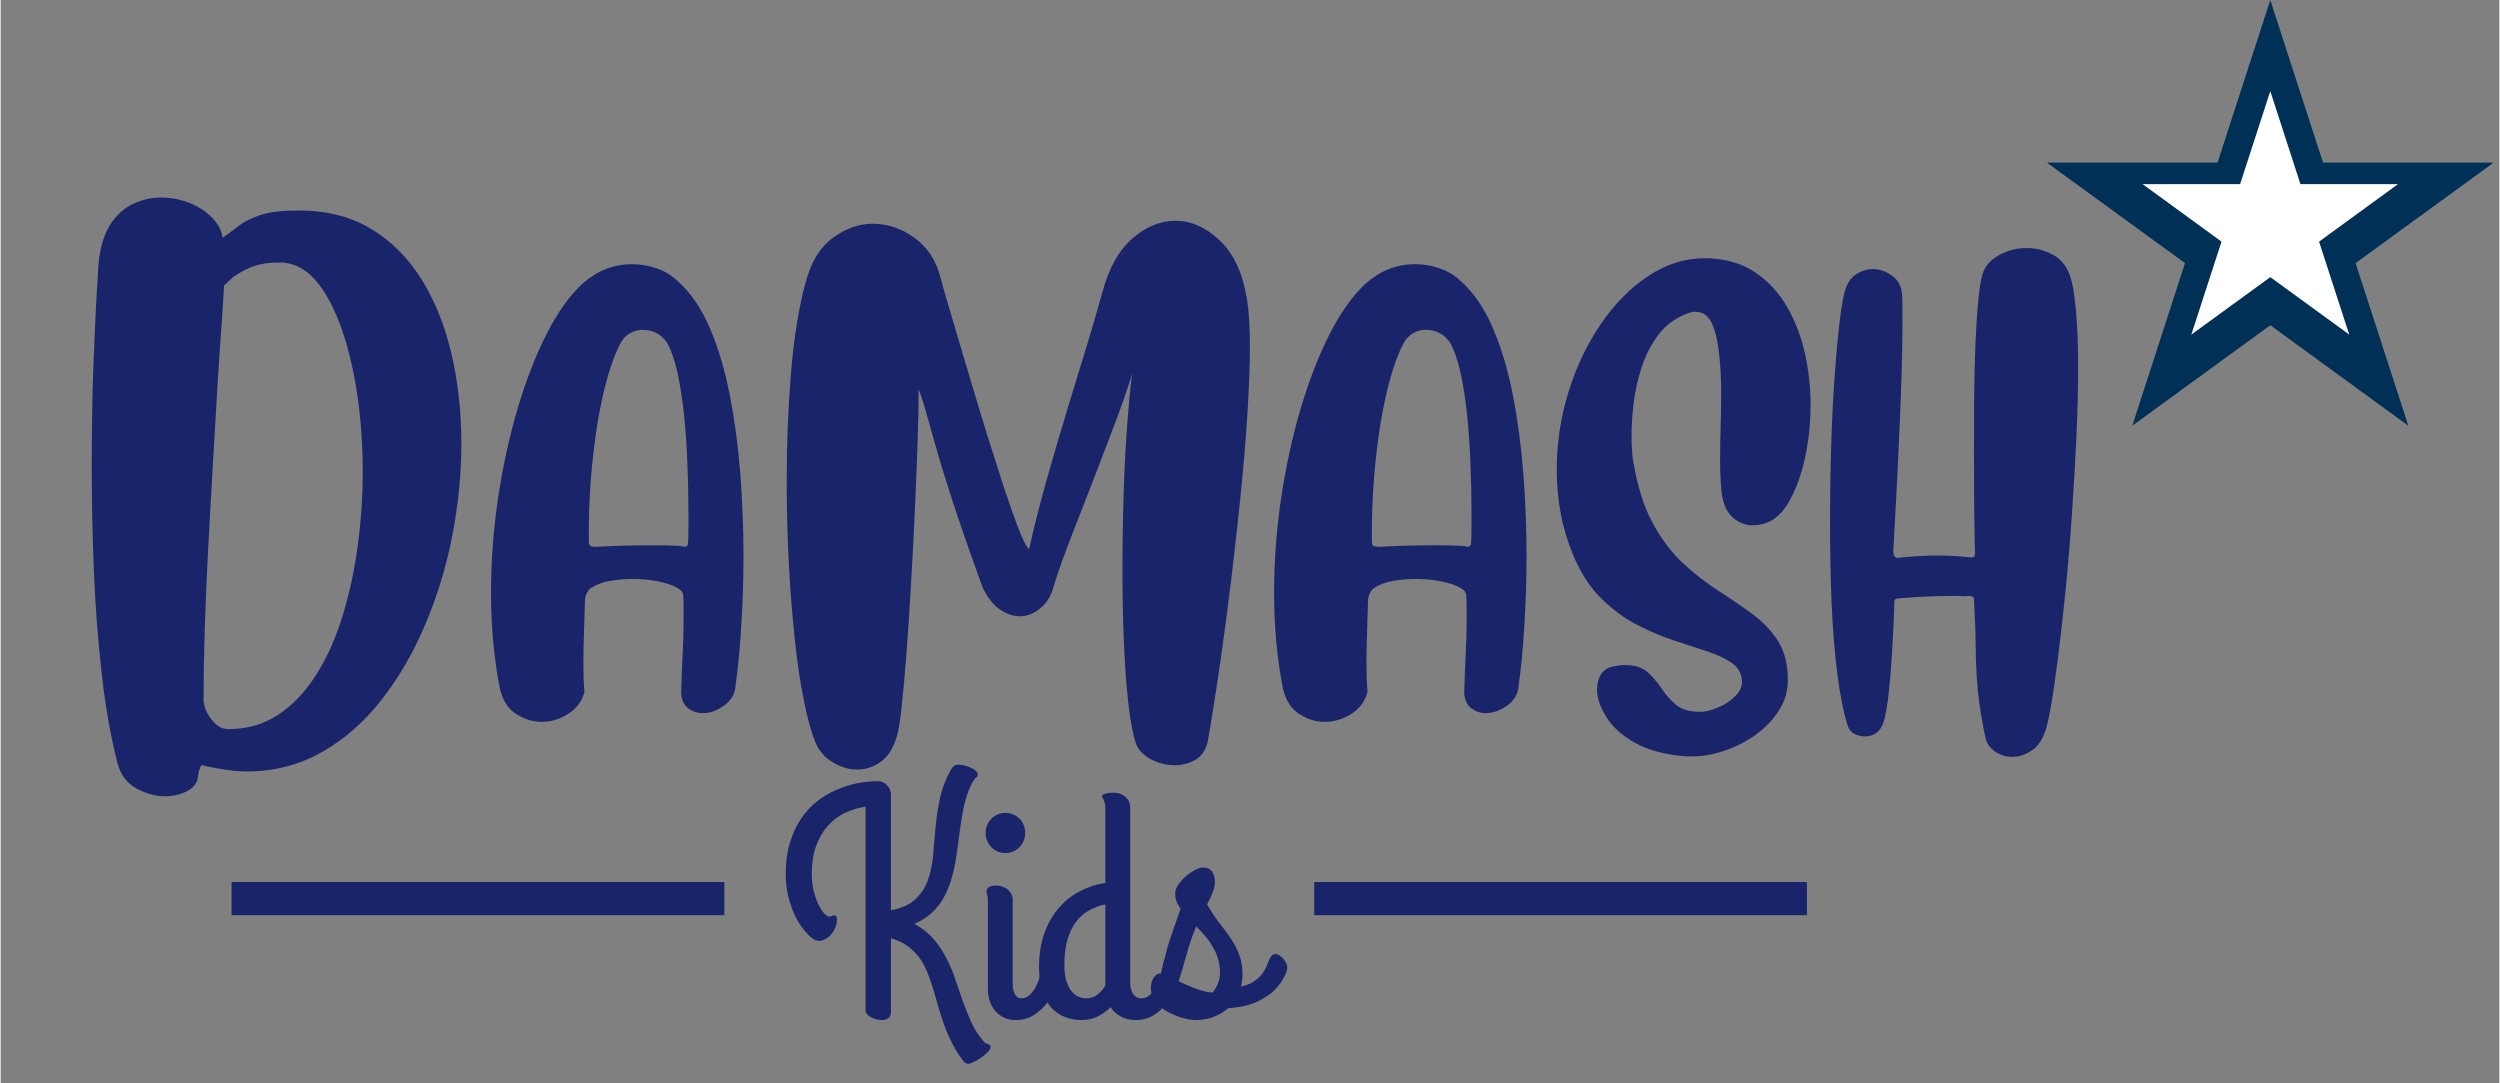 <svg xmlns="http://www.w3.org/2000/svg" xmlns:xlink="http://www.w3.org/1999/xlink" width="300" zoomAndPan="magnify" viewBox="0 0 224.88 97.5" height="130" preserveAspectRatio="xMidYMid meet" version="1.0"><rect x="0" y="0" width="224.88" height="97.5" fill="#808080" stroke="none"/><defs><g/><clipPath id="105e97e5b6"><path d="M 184.164 0 L 224.246 0 L 224.246 38.316 L 184.164 38.316 Z M 184.164 0 " clip-rule="nonzero"/></clipPath><clipPath id="4e6f5f132a"><path d="M 204.266 0 L 209.012 14.637 L 224.367 14.637 L 211.941 23.68 L 216.688 38.316 L 204.266 29.27 L 191.844 38.316 L 196.59 23.68 L 184.164 14.637 L 199.52 14.637 Z M 204.266 0 " clip-rule="nonzero"/></clipPath><clipPath id="bf8491f47b"><path d="M 192.77 8.199 L 215.797 8.199 L 215.797 30.113 L 192.77 30.113 Z M 192.77 8.199 " clip-rule="nonzero"/></clipPath><clipPath id="628fc40c16"><path d="M 204.266 8.199 L 206.98 16.57 L 215.762 16.57 L 208.656 21.746 L 211.371 30.113 L 204.266 24.941 L 197.16 30.113 L 199.875 21.746 L 192.77 16.57 L 201.551 16.57 Z M 204.266 8.199 " clip-rule="nonzero"/></clipPath></defs><path stroke-linecap="butt" transform="matrix(0.746, 0, 0, 0.746, 118.217, 79.383)" fill="none" stroke-linejoin="miter" d="M 0.002 2 L 59.446 2 " stroke="#19246b" stroke-width="4" stroke-opacity="1" stroke-miterlimit="4"/><path stroke-linecap="butt" transform="matrix(0.746, 0, 0, 0.746, 20.783, 79.383)" fill="none" stroke-linejoin="miter" d="M -0.002 2 L 59.447 2 " stroke="#19246b" stroke-width="4" stroke-opacity="1" stroke-miterlimit="4"/><g clip-path="url(#105e97e5b6)"><g clip-path="url(#4e6f5f132a)"><path fill="#003056" d="M 184.164 0 L 224.426 0 L 224.426 38.316 L 184.164 38.316 Z M 184.164 0 " fill-opacity="1" fill-rule="nonzero"/></g></g><g fill="#19246b" fill-opacity="1"><g transform="translate(7.712, 52.886)"><g><path d="M 1.094 -29.156 C 1.238 -30.613 1.586 -31.781 2.141 -32.656 C 2.703 -33.531 3.391 -34.156 4.203 -34.531 C 5.016 -34.914 5.848 -35.109 6.703 -35.109 C 7.609 -35.109 8.461 -34.945 9.266 -34.625 C 10.066 -34.312 10.742 -33.875 11.297 -33.312 C 11.848 -32.758 12.172 -32.148 12.266 -31.484 C 12.754 -31.828 13.238 -32.188 13.719 -32.562 C 14.207 -32.945 14.852 -33.27 15.656 -33.531 C 16.457 -33.801 17.57 -33.938 19 -33.938 L 19.172 -33.938 C 21.68 -33.938 23.852 -33.375 25.688 -32.25 C 27.531 -31.125 29.051 -29.578 30.25 -27.609 C 31.445 -25.641 32.328 -23.406 32.891 -20.906 C 33.461 -18.406 33.75 -15.77 33.75 -13 C 33.75 -10.227 33.473 -7.43 32.922 -4.609 C 32.367 -1.797 31.551 0.867 30.469 3.391 C 29.395 5.922 28.078 8.176 26.516 10.156 C 24.953 12.145 23.156 13.707 21.125 14.844 C 19.094 15.977 16.867 16.547 14.453 16.547 C 13.867 16.547 13.27 16.5 12.656 16.406 C 12.039 16.32 11.395 16.207 10.719 16.062 C 10.602 16.008 10.52 15.984 10.469 15.984 C 10.289 15.984 10.156 16.273 10.062 16.859 C 10.039 17.473 9.727 17.945 9.125 18.281 C 8.531 18.613 7.852 18.781 7.094 18.781 C 6.219 18.781 5.348 18.539 4.484 18.062 C 3.629 17.582 3.066 16.816 2.797 15.766 C 2.18 13.367 1.707 10.676 1.375 7.688 C 1.039 4.695 0.805 1.602 0.672 -1.594 C 0.547 -4.789 0.484 -7.895 0.484 -10.906 C 0.484 -13.906 0.523 -16.688 0.609 -19.25 C 0.703 -21.82 0.797 -23.984 0.891 -25.734 C 0.992 -27.492 1.062 -28.633 1.094 -29.156 Z M 12.391 -27.188 C 12.359 -26.457 12.285 -25.297 12.172 -23.703 C 12.055 -22.117 11.93 -20.242 11.797 -18.078 C 11.672 -15.922 11.535 -13.602 11.391 -11.125 C 11.242 -8.645 11.102 -6.133 10.969 -3.594 C 10.832 -1.051 10.727 1.383 10.656 3.719 C 10.582 6.051 10.547 8.156 10.547 10.031 C 10.547 10.613 10.77 11.207 11.219 11.812 C 11.676 12.426 12.195 12.734 12.781 12.734 C 14.477 12.734 15.984 12.297 17.297 11.422 C 18.609 10.547 19.742 9.344 20.703 7.812 C 21.672 6.281 22.457 4.52 23.062 2.531 C 23.676 0.551 24.129 -1.547 24.422 -3.766 C 24.723 -5.984 24.875 -8.203 24.875 -10.422 C 24.875 -12.816 24.711 -15.113 24.391 -17.312 C 24.066 -19.52 23.598 -21.504 22.984 -23.266 C 22.367 -25.035 21.625 -26.453 20.75 -27.516 C 19.875 -28.578 18.867 -29.156 17.734 -29.25 L 17.203 -29.25 C 16.18 -29.25 15.305 -29.078 14.578 -28.734 C 13.848 -28.398 13.301 -28.055 12.938 -27.703 C 12.57 -27.359 12.391 -27.188 12.391 -27.188 Z M 12.391 -27.188 "/></g></g></g><g fill="#19246b" fill-opacity="1"><g transform="translate(42.775, 52.886)"><g><path d="M 9.766 9.375 C 9.555 10.219 9.07 10.879 8.312 11.359 C 7.562 11.836 6.758 12.078 5.906 12.078 C 5.094 12.078 4.32 11.836 3.594 11.359 C 2.863 10.879 2.379 10.098 2.141 9.016 C 1.617 6.328 1.359 3.484 1.359 0.484 C 1.359 -2.348 1.566 -5.18 1.984 -8.016 C 2.41 -10.848 2.992 -13.531 3.734 -16.062 C 4.484 -18.602 5.359 -20.859 6.359 -22.828 C 7.367 -24.797 8.445 -26.305 9.594 -27.359 C 10.906 -28.523 12.391 -29.109 14.047 -29.109 C 14.805 -29.109 15.547 -28.984 16.266 -28.734 C 16.984 -28.492 17.633 -28.094 18.219 -27.531 C 19.352 -26.508 20.301 -25.109 21.062 -23.328 C 21.82 -21.555 22.422 -19.535 22.859 -17.266 C 23.297 -15.004 23.609 -12.641 23.797 -10.172 C 23.984 -7.711 24.078 -5.285 24.078 -2.891 C 24.078 -0.641 24.008 1.492 23.875 3.516 C 23.75 5.547 23.582 7.289 23.375 8.75 C 23.344 9.508 23.004 10.125 22.359 10.594 C 21.723 11.062 21.07 11.297 20.406 11.297 C 19.938 11.297 19.508 11.156 19.125 10.875 C 18.75 10.602 18.531 10.16 18.469 9.547 C 18.5 8.316 18.539 7.18 18.594 6.141 C 18.656 5.109 18.688 4.008 18.688 2.844 C 18.688 2.52 18.688 2.18 18.688 1.828 C 18.688 1.484 18.676 1.125 18.656 0.75 L 18.656 0.703 C 18.656 0.297 18.188 -0.051 17.25 -0.344 C 16.312 -0.633 15.258 -0.781 14.094 -0.781 C 13.426 -0.781 12.754 -0.723 12.078 -0.609 C 11.41 -0.492 10.828 -0.273 10.328 0.047 C 10.18 0.16 10.055 0.328 9.953 0.547 C 9.859 0.766 9.812 0.977 9.812 1.188 C 9.812 1.27 9.801 1.594 9.781 2.156 C 9.77 2.727 9.75 3.414 9.719 4.219 C 9.688 5.02 9.672 5.832 9.672 6.656 C 9.672 7.156 9.676 7.645 9.688 8.125 C 9.707 8.602 9.734 9.02 9.766 9.375 Z M 12.953 -21.891 C 12.43 -20.836 11.988 -19.582 11.625 -18.125 C 11.258 -16.664 10.969 -15.133 10.75 -13.531 C 10.531 -11.926 10.375 -10.383 10.281 -8.906 C 10.195 -7.438 10.156 -6.16 10.156 -5.078 L 10.156 -4.203 C 10.156 -3.941 10.211 -3.785 10.328 -3.734 C 10.441 -3.691 10.602 -3.672 10.812 -3.672 C 11.219 -3.703 11.961 -3.734 13.047 -3.766 C 14.129 -3.797 15.164 -3.812 16.156 -3.812 C 16.738 -3.812 17.238 -3.801 17.656 -3.781 C 18.082 -3.77 18.398 -3.75 18.609 -3.719 C 18.641 -3.719 18.664 -3.707 18.688 -3.688 C 18.719 -3.676 18.75 -3.672 18.781 -3.672 C 18.988 -3.672 19.094 -3.816 19.094 -4.109 C 19.113 -4.523 19.125 -4.957 19.125 -5.406 C 19.125 -5.852 19.125 -6.328 19.125 -6.828 C 19.125 -8.172 19.094 -9.594 19.031 -11.094 C 18.977 -12.602 18.879 -14.07 18.734 -15.5 C 18.586 -16.926 18.383 -18.223 18.125 -19.391 C 17.863 -20.555 17.539 -21.461 17.156 -22.109 C 16.633 -22.836 15.906 -23.203 14.969 -23.203 C 14.594 -23.203 14.223 -23.098 13.859 -22.891 C 13.492 -22.691 13.191 -22.359 12.953 -21.891 Z M 12.953 -21.891 "/></g></g></g><g fill="#19246b" fill-opacity="1"><g transform="translate(69.477, 52.886)"><g><path d="M 29.688 -26.625 C 30.27 -28.781 31.172 -30.383 32.391 -31.438 C 33.617 -32.488 34.906 -33.016 36.25 -33.016 C 37.676 -33.016 39.008 -32.422 40.25 -31.234 C 41.5 -30.055 42.312 -28.301 42.688 -25.969 C 42.863 -24.914 42.953 -23.523 42.953 -21.797 C 42.953 -20.016 42.879 -17.977 42.734 -15.688 C 42.586 -13.406 42.391 -11.02 42.141 -8.531 C 41.891 -6.051 41.617 -3.598 41.328 -1.172 C 41.035 1.242 40.742 3.488 40.453 5.562 C 40.16 7.633 39.895 9.406 39.656 10.875 C 39.426 12.352 39.254 13.367 39.141 13.922 C 38.961 14.648 38.598 15.176 38.047 15.5 C 37.492 15.82 36.879 15.984 36.203 15.984 C 35.441 15.984 34.719 15.801 34.031 15.438 C 33.352 15.07 32.91 14.609 32.703 14.047 C 32.41 13.172 32.176 11.922 32 10.297 C 31.82 8.68 31.691 6.844 31.609 4.781 C 31.523 2.727 31.484 0.609 31.484 -1.578 C 31.484 -3.941 31.52 -6.27 31.594 -8.562 C 31.664 -10.852 31.773 -12.938 31.922 -14.812 C 32.066 -16.695 32.211 -18.195 32.359 -19.312 C 32.266 -18.895 32.039 -18.191 31.688 -17.203 C 31.344 -16.211 30.922 -15.066 30.422 -13.766 C 29.93 -12.473 29.414 -11.125 28.875 -9.719 C 28.332 -8.32 27.805 -6.973 27.297 -5.672 C 26.785 -4.367 26.352 -3.227 26 -2.25 C 25.656 -1.27 25.426 -0.578 25.312 -0.172 C 25.102 0.672 24.707 1.336 24.125 1.828 C 23.539 2.328 22.91 2.578 22.234 2.578 C 21.648 2.578 21.055 2.375 20.453 1.969 C 19.859 1.562 19.344 0.906 18.906 0 C 17.77 -3.125 16.863 -5.723 16.188 -7.797 C 15.52 -9.867 15.004 -11.551 14.641 -12.844 C 14.273 -14.145 13.984 -15.18 13.766 -15.953 C 13.547 -16.734 13.336 -17.367 13.141 -17.859 C 13.141 -16.578 13.109 -14.988 13.047 -13.094 C 12.984 -11.195 12.898 -9.145 12.797 -6.938 C 12.703 -4.738 12.586 -2.531 12.453 -0.312 C 12.328 1.906 12.191 3.977 12.047 5.906 C 11.898 7.832 11.754 9.457 11.609 10.781 C 11.461 12.113 11.316 12.984 11.172 13.391 C 10.867 14.441 10.391 15.203 9.734 15.672 C 9.078 16.141 8.375 16.375 7.625 16.375 C 6.883 16.375 6.156 16.16 5.438 15.734 C 4.727 15.316 4.211 14.742 3.891 14.016 C 3.516 13.141 3.16 11.883 2.828 10.25 C 2.492 8.613 2.211 6.727 1.984 4.594 C 1.766 2.469 1.586 0.195 1.453 -2.219 C 1.328 -4.645 1.266 -7.102 1.266 -9.594 C 1.266 -12.977 1.395 -16.242 1.656 -19.391 C 1.926 -22.547 2.352 -25.203 2.938 -27.359 C 3.426 -29.254 4.25 -30.625 5.406 -31.469 C 6.562 -32.32 7.766 -32.75 9.016 -32.75 C 10.359 -32.75 11.613 -32.32 12.781 -31.469 C 13.945 -30.625 14.723 -29.43 15.109 -27.891 C 15.109 -27.891 15.223 -27.473 15.453 -26.641 C 15.691 -25.805 16.016 -24.711 16.422 -23.359 C 16.828 -22.004 17.273 -20.492 17.766 -18.828 C 18.266 -17.16 18.773 -15.477 19.297 -13.781 C 19.828 -12.094 20.332 -10.508 20.812 -9.031 C 21.301 -7.562 21.738 -6.32 22.125 -5.312 C 22.52 -4.312 22.836 -3.691 23.078 -3.453 C 23.535 -5.492 24.07 -7.602 24.688 -9.781 C 25.301 -11.957 25.926 -14.086 26.562 -16.172 C 27.207 -18.266 27.801 -20.207 28.344 -22 C 28.883 -23.789 29.332 -25.332 29.688 -26.625 Z M 29.688 -26.625 "/></g></g></g><g fill="#19246b" fill-opacity="1"><g transform="translate(113.251, 52.886)"><g><path d="M 9.766 9.375 C 9.555 10.219 9.07 10.879 8.312 11.359 C 7.562 11.836 6.758 12.078 5.906 12.078 C 5.094 12.078 4.32 11.836 3.594 11.359 C 2.863 10.879 2.379 10.098 2.141 9.016 C 1.617 6.328 1.359 3.484 1.359 0.484 C 1.359 -2.348 1.566 -5.18 1.984 -8.016 C 2.41 -10.848 2.992 -13.531 3.734 -16.062 C 4.484 -18.602 5.359 -20.859 6.359 -22.828 C 7.367 -24.797 8.445 -26.305 9.594 -27.359 C 10.906 -28.523 12.391 -29.109 14.047 -29.109 C 14.805 -29.109 15.547 -28.984 16.266 -28.734 C 16.984 -28.492 17.633 -28.094 18.219 -27.531 C 19.352 -26.508 20.301 -25.109 21.062 -23.328 C 21.82 -21.555 22.422 -19.535 22.859 -17.266 C 23.297 -15.004 23.609 -12.641 23.797 -10.172 C 23.984 -7.711 24.078 -5.285 24.078 -2.891 C 24.078 -0.641 24.008 1.492 23.875 3.516 C 23.75 5.547 23.582 7.289 23.375 8.75 C 23.344 9.508 23.004 10.125 22.359 10.594 C 21.723 11.062 21.07 11.297 20.406 11.297 C 19.938 11.297 19.508 11.156 19.125 10.875 C 18.75 10.602 18.531 10.16 18.469 9.547 C 18.5 8.316 18.539 7.18 18.594 6.141 C 18.656 5.109 18.688 4.008 18.688 2.844 C 18.688 2.52 18.688 2.18 18.688 1.828 C 18.688 1.484 18.676 1.125 18.656 0.75 L 18.656 0.703 C 18.656 0.297 18.188 -0.051 17.25 -0.344 C 16.312 -0.633 15.258 -0.781 14.094 -0.781 C 13.426 -0.781 12.754 -0.723 12.078 -0.609 C 11.41 -0.492 10.828 -0.273 10.328 0.047 C 10.18 0.16 10.055 0.328 9.953 0.547 C 9.859 0.766 9.812 0.977 9.812 1.188 C 9.812 1.27 9.801 1.594 9.781 2.156 C 9.77 2.727 9.75 3.414 9.719 4.219 C 9.688 5.02 9.672 5.832 9.672 6.656 C 9.672 7.156 9.676 7.645 9.688 8.125 C 9.707 8.602 9.734 9.02 9.766 9.375 Z M 12.953 -21.891 C 12.43 -20.836 11.988 -19.582 11.625 -18.125 C 11.258 -16.664 10.969 -15.133 10.75 -13.531 C 10.531 -11.926 10.375 -10.383 10.281 -8.906 C 10.195 -7.438 10.156 -6.16 10.156 -5.078 L 10.156 -4.203 C 10.156 -3.941 10.211 -3.785 10.328 -3.734 C 10.441 -3.691 10.602 -3.672 10.812 -3.672 C 11.219 -3.703 11.961 -3.734 13.047 -3.766 C 14.129 -3.797 15.164 -3.812 16.156 -3.812 C 16.738 -3.812 17.238 -3.801 17.656 -3.781 C 18.082 -3.77 18.398 -3.75 18.609 -3.719 C 18.641 -3.719 18.664 -3.707 18.688 -3.688 C 18.719 -3.676 18.75 -3.672 18.781 -3.672 C 18.988 -3.672 19.094 -3.816 19.094 -4.109 C 19.113 -4.523 19.125 -4.957 19.125 -5.406 C 19.125 -5.852 19.125 -6.328 19.125 -6.828 C 19.125 -8.172 19.094 -9.594 19.031 -11.094 C 18.977 -12.602 18.879 -14.07 18.734 -15.5 C 18.586 -16.926 18.383 -18.223 18.125 -19.391 C 17.863 -20.555 17.539 -21.461 17.156 -22.109 C 16.633 -22.836 15.906 -23.203 14.969 -23.203 C 14.594 -23.203 14.223 -23.098 13.859 -22.891 C 13.492 -22.691 13.191 -22.359 12.953 -21.891 Z M 12.953 -21.891 "/></g></g></g><g fill="#19246b" fill-opacity="1"><g transform="translate(139.953, 52.886)"><g><path d="M 13.828 -29.641 C 15.492 -29.555 16.906 -29.109 18.062 -28.297 C 19.219 -27.492 20.148 -26.461 20.859 -25.203 C 21.578 -23.953 22.102 -22.566 22.438 -21.047 C 22.77 -19.535 22.938 -18.008 22.938 -16.469 C 22.938 -14.625 22.734 -12.875 22.328 -11.219 C 21.922 -9.57 21.367 -8.238 20.672 -7.219 C 19.91 -6.145 18.93 -5.609 17.734 -5.609 C 17.117 -5.609 16.547 -5.816 16.016 -6.234 C 15.492 -6.66 15.145 -7.344 14.969 -8.281 C 14.914 -8.688 14.875 -9.148 14.844 -9.672 C 14.812 -10.203 14.797 -10.785 14.797 -11.422 C 14.797 -12.359 14.812 -13.352 14.844 -14.406 C 14.875 -15.457 14.891 -16.477 14.891 -17.469 C 14.891 -18.781 14.828 -19.988 14.703 -21.094 C 14.586 -22.207 14.367 -23.109 14.047 -23.797 C 13.734 -24.484 13.238 -24.828 12.562 -24.828 C 12.301 -24.828 11.969 -24.738 11.562 -24.562 C 10.562 -24.125 9.754 -23.477 9.141 -22.625 C 8.535 -21.781 8.062 -20.832 7.719 -19.781 C 7.383 -18.738 7.148 -17.68 7.016 -16.609 C 6.891 -15.547 6.828 -14.578 6.828 -13.703 C 6.828 -12.68 6.875 -11.922 6.969 -11.422 C 7.344 -9.148 7.93 -7.273 8.734 -5.797 C 9.535 -4.328 10.461 -3.109 11.516 -2.141 C 12.566 -1.18 13.629 -0.359 14.703 0.328 C 15.785 1.016 16.789 1.703 17.719 2.391 C 18.656 3.078 19.414 3.879 20 4.797 C 20.594 5.711 20.891 6.898 20.891 8.359 C 20.891 9.328 20.625 10.223 20.094 11.047 C 19.57 11.879 18.883 12.602 18.031 13.219 C 17.188 13.832 16.258 14.312 15.25 14.656 C 14.25 15.008 13.266 15.188 12.297 15.188 L 11.734 15.188 C 9.836 15.039 8.297 14.629 7.109 13.953 C 5.93 13.285 5.07 12.504 4.531 11.609 C 3.988 10.723 3.719 9.914 3.719 9.188 C 3.719 8.633 3.844 8.164 4.094 7.781 C 4.344 7.406 4.703 7.176 5.172 7.094 C 5.578 7.008 5.926 6.969 6.219 6.969 C 7.094 6.969 7.77 7.176 8.25 7.594 C 8.727 8.02 9.148 8.508 9.516 9.062 C 9.879 9.613 10.312 10.102 10.812 10.531 C 11.312 10.957 12.016 11.172 12.922 11.172 L 13.172 11.172 C 13.609 11.141 14.102 11.004 14.656 10.766 C 15.219 10.535 15.707 10.211 16.125 9.797 C 16.551 9.391 16.766 8.957 16.766 8.5 L 16.766 8.453 C 16.734 7.754 16.441 7.207 15.891 6.812 C 15.336 6.414 14.598 6.062 13.672 5.75 C 12.754 5.445 11.738 5.113 10.625 4.75 C 9.52 4.383 8.406 3.91 7.281 3.328 C 6.164 2.742 5.109 1.961 4.109 0.984 C 3.117 0.004 2.289 -1.254 1.625 -2.797 C 1.094 -4.055 0.703 -5.344 0.453 -6.656 C 0.211 -7.969 0.094 -9.281 0.094 -10.594 C 0.094 -12.988 0.441 -15.316 1.141 -17.578 C 1.836 -19.836 2.805 -21.879 4.047 -23.703 C 5.285 -25.523 6.707 -26.969 8.312 -28.031 C 9.914 -29.102 11.609 -29.641 13.391 -29.641 Z M 13.828 -29.641 "/></g></g></g><g fill="#19246b" fill-opacity="1"><g transform="translate(164.16, 52.886)"><g><path d="M 1.922 -27.016 C 2.16 -27.598 2.504 -28.02 2.953 -28.281 C 3.41 -28.539 3.867 -28.672 4.328 -28.672 C 4.91 -28.672 5.457 -28.492 5.969 -28.141 C 6.488 -27.797 6.805 -27.332 6.922 -26.75 C 6.973 -26.426 7 -26.016 7 -25.516 C 7 -25.023 7 -24.473 7 -23.859 C 7 -22.66 6.977 -21.285 6.938 -19.734 C 6.895 -18.191 6.836 -16.598 6.766 -14.953 C 6.691 -13.305 6.617 -11.711 6.547 -10.172 C 6.473 -8.641 6.398 -7.27 6.328 -6.062 C 6.254 -4.852 6.203 -3.926 6.172 -3.281 C 6.172 -2.875 6.316 -2.672 6.609 -2.672 C 6.672 -2.672 6.723 -2.676 6.766 -2.688 C 6.805 -2.707 6.859 -2.719 6.922 -2.719 C 7.473 -2.77 8.02 -2.812 8.562 -2.844 C 9.102 -2.875 9.633 -2.891 10.156 -2.891 C 10.656 -2.891 11.16 -2.875 11.672 -2.844 C 12.18 -2.812 12.68 -2.77 13.172 -2.719 L 13.266 -2.719 C 13.441 -2.719 13.531 -2.848 13.531 -3.109 C 13.531 -3.109 13.52 -3.531 13.5 -4.375 C 13.488 -5.219 13.473 -6.336 13.453 -7.734 C 13.441 -9.141 13.438 -10.676 13.438 -12.344 C 13.438 -13.914 13.441 -15.52 13.453 -17.156 C 13.473 -18.789 13.508 -20.344 13.562 -21.812 C 13.625 -23.289 13.707 -24.582 13.812 -25.688 C 13.914 -26.801 14.039 -27.625 14.188 -28.156 C 14.414 -28.914 14.914 -29.504 15.688 -29.922 C 16.469 -30.348 17.297 -30.562 18.172 -30.562 C 19.016 -30.562 19.801 -30.363 20.531 -29.969 C 21.258 -29.57 21.77 -28.953 22.062 -28.109 C 22.32 -27.379 22.508 -26.285 22.625 -24.828 C 22.75 -23.367 22.812 -21.691 22.812 -19.797 C 22.812 -17.867 22.758 -15.77 22.656 -13.5 C 22.551 -11.238 22.414 -8.941 22.25 -6.609 C 22.094 -4.273 21.906 -2.016 21.688 0.172 C 21.469 2.359 21.242 4.363 21.016 6.188 C 20.785 8.02 20.562 9.555 20.344 10.797 C 20.125 12.035 19.91 12.875 19.703 13.312 C 19.41 13.977 19 14.461 18.469 14.766 C 17.945 15.078 17.426 15.234 16.906 15.234 C 16.32 15.234 15.797 15.07 15.328 14.75 C 14.859 14.426 14.566 13.988 14.453 13.438 C 14.129 11.895 13.906 10.488 13.781 9.219 C 13.664 7.945 13.602 6.664 13.594 5.375 C 13.582 4.094 13.531 2.68 13.438 1.141 L 13.438 1.047 C 13.438 0.848 13.305 0.75 13.047 0.75 C 12.898 0.75 12.785 0.758 12.703 0.781 C 12.492 0.758 12.266 0.75 12.016 0.75 C 11.766 0.75 11.508 0.75 11.25 0.75 C 10.551 0.75 9.801 0.77 9 0.812 C 8.195 0.852 7.414 0.906 6.656 0.969 C 6.395 0.969 6.266 1.082 6.266 1.312 L 6.266 1.625 C 6.234 2.582 6.188 3.625 6.125 4.75 C 6.07 5.875 6 6.961 5.906 8.016 C 5.82 9.066 5.719 9.977 5.594 10.75 C 5.477 11.52 5.348 12.051 5.203 12.344 C 5.035 12.727 4.812 13 4.531 13.156 C 4.25 13.312 3.953 13.391 3.641 13.391 C 3.285 13.391 2.961 13.312 2.672 13.156 C 2.379 13 2.188 12.773 2.094 12.484 C 1.719 11.336 1.406 9.801 1.156 7.875 C 0.906 5.945 0.727 3.797 0.625 1.422 C 0.531 -0.953 0.484 -3.395 0.484 -5.906 C 0.484 -8.301 0.52 -10.648 0.594 -12.953 C 0.664 -15.266 0.773 -17.395 0.922 -19.344 C 1.066 -21.301 1.223 -22.953 1.391 -24.297 C 1.566 -25.641 1.742 -26.547 1.922 -27.016 Z M 1.922 -27.016 "/></g></g></g><g clip-path="url(#bf8491f47b)"><g clip-path="url(#628fc40c16)"><path fill="#ffffff" d="M 192.77 8.199 L 215.797 8.199 L 215.797 30.113 L 192.77 30.113 Z M 192.77 8.199 " fill-opacity="1" fill-rule="nonzero"/></g></g><g fill="#19246b" fill-opacity="1"><g transform="translate(70.124, 90.976)"><g><path d="M 10 -9.047 C 10.957 -9.234 11.691 -9.566 12.203 -10.047 C 12.711 -10.523 13.086 -11.098 13.328 -11.766 C 13.566 -12.441 13.723 -13.188 13.797 -14 C 13.867 -14.812 13.941 -15.656 14.016 -16.531 C 14.098 -17.406 14.234 -18.285 14.422 -19.172 C 14.617 -20.066 14.957 -20.93 15.438 -21.766 C 15.469 -21.828 15.535 -21.906 15.641 -22 C 15.742 -22.102 15.883 -22.156 16.062 -22.156 C 16.25 -22.156 16.441 -22.129 16.641 -22.078 C 16.848 -22.023 17.035 -21.957 17.203 -21.875 C 17.379 -21.801 17.523 -21.707 17.641 -21.594 C 17.754 -21.488 17.812 -21.379 17.812 -21.266 C 17.812 -21.117 17.734 -21.008 17.578 -20.938 C 17.266 -20.477 17.02 -19.969 16.844 -19.406 C 16.664 -18.844 16.523 -18.254 16.422 -17.641 C 16.316 -17.035 16.223 -16.41 16.141 -15.766 C 16.066 -15.117 15.977 -14.477 15.875 -13.844 C 15.781 -13.219 15.648 -12.602 15.484 -12 C 15.316 -11.406 15.094 -10.844 14.812 -10.312 C 14.539 -9.789 14.188 -9.316 13.75 -8.891 C 13.312 -8.473 12.766 -8.117 12.109 -7.828 C 12.805 -7.453 13.379 -7 13.828 -6.469 C 14.285 -5.945 14.672 -5.375 14.984 -4.75 C 15.305 -4.133 15.582 -3.484 15.812 -2.797 C 16.039 -2.117 16.27 -1.445 16.5 -0.781 C 16.738 -0.125 17 0.508 17.281 1.125 C 17.57 1.75 17.945 2.312 18.406 2.812 C 18.438 2.863 18.484 2.898 18.547 2.922 C 18.609 2.941 18.672 2.961 18.734 2.984 C 18.797 3.016 18.848 3.047 18.891 3.078 C 18.941 3.109 18.969 3.156 18.969 3.219 C 18.969 3.363 18.883 3.523 18.719 3.703 C 18.551 3.879 18.352 4.047 18.125 4.203 C 17.906 4.359 17.68 4.488 17.453 4.594 C 17.234 4.707 17.066 4.766 16.953 4.766 C 16.805 4.766 16.676 4.703 16.562 4.578 C 16.156 4.055 15.812 3.52 15.531 2.969 C 15.25 2.414 15.004 1.852 14.797 1.281 C 14.586 0.719 14.406 0.156 14.25 -0.406 C 14.102 -0.969 13.945 -1.508 13.781 -2.031 C 13.625 -2.562 13.445 -3.062 13.25 -3.531 C 13.062 -4 12.82 -4.426 12.531 -4.812 C 12.238 -5.207 11.891 -5.551 11.484 -5.844 C 11.078 -6.133 10.582 -6.363 10 -6.531 L 10 0.141 C 10 0.391 9.914 0.566 9.75 0.672 C 9.594 0.773 9.406 0.828 9.188 0.828 C 9.008 0.828 8.832 0.801 8.656 0.75 C 8.488 0.695 8.332 0.633 8.188 0.562 C 8.051 0.488 7.938 0.398 7.844 0.297 C 7.758 0.191 7.719 0.082 7.719 -0.031 L 7.719 -18.375 C 7.051 -18.281 6.422 -18.086 5.828 -17.797 C 5.242 -17.516 4.734 -17.125 4.297 -16.625 C 3.859 -16.125 3.508 -15.516 3.25 -14.797 C 3 -14.086 2.875 -13.27 2.875 -12.344 C 2.875 -11.75 2.938 -11.211 3.062 -10.734 C 3.188 -10.254 3.332 -9.848 3.5 -9.516 C 3.676 -9.191 3.848 -8.938 4.016 -8.75 C 4.191 -8.57 4.328 -8.484 4.422 -8.484 C 4.516 -8.484 4.598 -8.5 4.672 -8.531 C 4.742 -8.57 4.82 -8.594 4.906 -8.594 C 5.062 -8.594 5.141 -8.473 5.141 -8.234 C 5.141 -7.922 5.066 -7.625 4.922 -7.344 C 4.785 -7.062 4.609 -6.832 4.391 -6.656 C 4.18 -6.477 3.953 -6.363 3.703 -6.312 C 3.453 -6.27 3.223 -6.32 3.016 -6.469 C 2.754 -6.645 2.477 -6.91 2.188 -7.266 C 1.895 -7.617 1.625 -8.047 1.375 -8.547 C 1.133 -9.055 0.93 -9.629 0.766 -10.266 C 0.609 -10.898 0.531 -11.594 0.531 -12.344 C 0.531 -13.383 0.656 -14.312 0.906 -15.125 C 1.156 -15.945 1.488 -16.664 1.906 -17.281 C 2.32 -17.906 2.805 -18.43 3.359 -18.859 C 3.922 -19.297 4.508 -19.645 5.125 -19.906 C 5.75 -20.176 6.375 -20.367 7 -20.484 C 7.633 -20.609 8.242 -20.672 8.828 -20.672 C 8.984 -20.672 9.129 -20.641 9.266 -20.578 C 9.41 -20.516 9.535 -20.426 9.641 -20.312 C 9.754 -20.207 9.844 -20.078 9.906 -19.922 C 9.969 -19.773 10 -19.613 10 -19.438 Z M 10 -9.047 "/></g></g></g><g fill="#19246b" fill-opacity="1"><g transform="translate(87.817, 90.976)"><g><path d="M 2.594 -14.203 C 2.352 -14.203 2.125 -14.25 1.906 -14.344 C 1.695 -14.438 1.508 -14.566 1.344 -14.734 C 1.188 -14.898 1.062 -15.086 0.969 -15.297 C 0.875 -15.516 0.828 -15.75 0.828 -16 C 0.828 -16.258 0.875 -16.5 0.969 -16.719 C 1.062 -16.945 1.188 -17.141 1.344 -17.297 C 1.508 -17.453 1.695 -17.578 1.906 -17.672 C 2.125 -17.766 2.352 -17.812 2.594 -17.812 C 2.852 -17.812 3.094 -17.766 3.312 -17.672 C 3.531 -17.578 3.719 -17.453 3.875 -17.297 C 4.039 -17.141 4.164 -16.945 4.25 -16.719 C 4.344 -16.5 4.391 -16.258 4.391 -16 C 4.391 -15.75 4.344 -15.516 4.25 -15.297 C 4.164 -15.086 4.039 -14.898 3.875 -14.734 C 3.719 -14.566 3.531 -14.438 3.312 -14.344 C 3.094 -14.25 2.852 -14.203 2.594 -14.203 Z M 3.266 -2.484 C 3.266 -2.41 3.27 -2.301 3.281 -2.156 C 3.289 -2.008 3.32 -1.859 3.375 -1.703 C 3.426 -1.547 3.504 -1.41 3.609 -1.297 C 3.711 -1.18 3.859 -1.125 4.047 -1.125 C 4.336 -1.125 4.594 -1.227 4.812 -1.438 C 5.031 -1.656 5.219 -1.922 5.375 -2.234 C 5.531 -2.547 5.66 -2.891 5.766 -3.266 C 5.867 -3.641 5.957 -3.988 6.031 -4.312 C 6.082 -4.613 6.164 -4.828 6.281 -4.953 C 6.406 -5.086 6.535 -5.16 6.672 -5.172 C 6.816 -5.191 6.957 -5.16 7.094 -5.078 C 7.238 -4.992 7.363 -4.879 7.469 -4.734 C 7.582 -4.598 7.664 -4.441 7.719 -4.266 C 7.77 -4.098 7.781 -3.938 7.75 -3.781 C 7.613 -3.289 7.438 -2.773 7.219 -2.234 C 7 -1.691 6.723 -1.195 6.391 -0.75 C 6.055 -0.301 5.648 0.07 5.172 0.375 C 4.703 0.676 4.148 0.828 3.516 0.828 C 3.117 0.828 2.766 0.75 2.453 0.594 C 2.148 0.445 1.895 0.25 1.688 0 C 1.477 -0.25 1.316 -0.539 1.203 -0.875 C 1.086 -1.219 1.031 -1.578 1.031 -1.953 L 1.031 -9.828 C 1.031 -10.109 1.008 -10.312 0.969 -10.438 C 0.926 -10.562 0.906 -10.676 0.906 -10.781 C 0.906 -10.926 0.984 -11.047 1.141 -11.141 C 1.297 -11.234 1.477 -11.281 1.688 -11.281 C 2.176 -11.281 2.562 -11.148 2.844 -10.891 C 3.125 -10.641 3.266 -10.336 3.266 -9.984 Z M 3.266 -2.484 "/></g></g></g><g fill="#19246b" fill-opacity="1"><g transform="translate(92.922, 90.976)"><g><path d="M 4.344 0.828 C 3.758 0.828 3.234 0.723 2.766 0.516 C 2.297 0.316 1.895 0.02 1.562 -0.375 C 1.227 -0.781 0.973 -1.273 0.797 -1.859 C 0.617 -2.453 0.531 -3.141 0.531 -3.922 C 0.531 -5.055 0.688 -6.066 1 -6.953 C 1.32 -7.848 1.754 -8.613 2.297 -9.25 C 2.848 -9.883 3.484 -10.391 4.203 -10.766 C 4.93 -11.148 5.695 -11.398 6.5 -11.516 L 6.5 -18.203 C 6.5 -18.41 6.484 -18.578 6.453 -18.703 C 6.422 -18.828 6.383 -18.926 6.344 -19 C 6.312 -19.07 6.281 -19.129 6.25 -19.172 C 6.219 -19.211 6.203 -19.258 6.203 -19.312 C 6.203 -19.363 6.227 -19.41 6.281 -19.453 C 6.344 -19.492 6.422 -19.523 6.516 -19.547 C 6.609 -19.578 6.711 -19.598 6.828 -19.609 C 6.941 -19.629 7.051 -19.641 7.156 -19.641 C 7.645 -19.641 8.031 -19.508 8.312 -19.25 C 8.594 -19 8.734 -18.695 8.734 -18.344 L 8.734 -2.484 C 8.734 -2.316 8.754 -2.156 8.797 -2 C 8.836 -1.844 8.895 -1.695 8.969 -1.562 C 9.051 -1.438 9.156 -1.332 9.281 -1.25 C 9.414 -1.164 9.57 -1.125 9.75 -1.125 C 10.039 -1.125 10.297 -1.227 10.516 -1.438 C 10.734 -1.656 10.922 -1.922 11.078 -2.234 C 11.234 -2.547 11.363 -2.891 11.469 -3.266 C 11.57 -3.641 11.656 -3.988 11.719 -4.312 C 11.781 -4.613 11.879 -4.832 12.016 -4.969 C 12.148 -5.113 12.285 -5.188 12.422 -5.188 C 12.547 -5.188 12.672 -5.148 12.797 -5.078 C 12.922 -5.004 13.031 -4.91 13.125 -4.797 C 13.227 -4.68 13.312 -4.551 13.375 -4.406 C 13.438 -4.27 13.469 -4.129 13.469 -3.984 C 13.469 -3.961 13.469 -3.938 13.469 -3.906 C 13.469 -3.875 13.457 -3.832 13.438 -3.781 C 13.312 -3.289 13.141 -2.773 12.922 -2.234 C 12.711 -1.691 12.438 -1.195 12.094 -0.75 C 11.75 -0.301 11.344 0.07 10.875 0.375 C 10.406 0.676 9.852 0.828 9.219 0.828 C 8.707 0.828 8.258 0.719 7.875 0.5 C 7.488 0.289 7.188 0.016 6.969 -0.328 C 6.633 0.004 6.254 0.281 5.828 0.5 C 5.398 0.719 4.906 0.828 4.344 0.828 Z M 4.781 -1.125 C 5.164 -1.125 5.5 -1.234 5.781 -1.453 C 6.07 -1.672 6.312 -1.945 6.5 -2.281 L 6.5 -9.578 C 6.02 -9.484 5.555 -9.316 5.109 -9.078 C 4.66 -8.848 4.266 -8.52 3.922 -8.094 C 3.586 -7.676 3.316 -7.141 3.109 -6.484 C 2.91 -5.836 2.812 -5.055 2.812 -4.141 C 2.812 -3.598 2.863 -3.133 2.969 -2.75 C 3.082 -2.375 3.227 -2.066 3.406 -1.828 C 3.582 -1.586 3.789 -1.41 4.031 -1.297 C 4.27 -1.18 4.52 -1.125 4.781 -1.125 Z M 4.781 -1.125 "/></g></g></g><g fill="#19246b" fill-opacity="1"><g transform="translate(103.737, 90.976)"><g><path d="M 2.703 -4.047 C 2.629 -3.742 2.488 -3.555 2.281 -3.484 C 2.07 -3.41 1.863 -3.414 1.656 -3.5 C 1.445 -3.594 1.27 -3.742 1.125 -3.953 C 0.988 -4.16 0.953 -4.391 1.016 -4.641 C 1.148 -5.297 1.352 -6.02 1.625 -6.812 C 1.906 -7.602 2.18 -8.395 2.453 -9.188 C 2.305 -9.406 2.188 -9.625 2.094 -9.844 C 2.008 -10.07 1.969 -10.312 1.969 -10.562 C 1.969 -10.812 2.062 -11.07 2.25 -11.344 C 2.438 -11.625 2.66 -11.879 2.922 -12.109 C 3.191 -12.336 3.469 -12.523 3.75 -12.672 C 4.039 -12.828 4.285 -12.906 4.484 -12.906 C 4.836 -12.906 5.102 -12.785 5.281 -12.547 C 5.457 -12.305 5.547 -11.984 5.547 -11.578 C 5.547 -11.359 5.508 -11.141 5.438 -10.922 C 5.363 -10.703 5.285 -10.5 5.203 -10.312 C 5.117 -10.125 5.039 -9.961 4.969 -9.828 C 4.895 -9.691 4.852 -9.609 4.844 -9.578 C 5.188 -8.961 5.547 -8.414 5.922 -7.938 C 6.297 -7.469 6.641 -7.004 6.953 -6.547 C 7.266 -6.086 7.52 -5.598 7.719 -5.078 C 7.926 -4.555 8.031 -3.945 8.031 -3.25 C 8.031 -3.07 8.016 -2.891 7.984 -2.703 C 7.961 -2.523 7.93 -2.352 7.891 -2.188 C 8.234 -2.258 8.535 -2.363 8.797 -2.5 C 9.066 -2.645 9.301 -2.812 9.5 -3 C 9.695 -3.188 9.859 -3.391 9.984 -3.609 C 10.117 -3.836 10.227 -4.07 10.312 -4.312 C 10.414 -4.594 10.52 -4.797 10.625 -4.922 C 10.727 -5.047 10.848 -5.109 10.984 -5.109 C 11.109 -5.109 11.234 -5.066 11.359 -4.984 C 11.492 -4.898 11.613 -4.797 11.719 -4.672 C 11.82 -4.547 11.906 -4.414 11.969 -4.281 C 12.031 -4.145 12.062 -4.023 12.062 -3.922 C 12.062 -3.773 12.02 -3.598 11.938 -3.391 C 11.863 -3.191 11.758 -2.988 11.625 -2.781 C 11.5 -2.57 11.352 -2.367 11.188 -2.172 C 11.02 -1.973 10.852 -1.801 10.688 -1.656 C 10.227 -1.281 9.688 -0.961 9.062 -0.703 C 8.438 -0.453 7.66 -0.297 6.734 -0.234 C 6.379 0.078 5.957 0.332 5.469 0.531 C 4.988 0.727 4.441 0.828 3.828 0.828 C 3.523 0.828 3.211 0.785 2.891 0.703 C 2.566 0.629 2.258 0.531 1.969 0.406 C 1.676 0.289 1.41 0.16 1.172 0.016 C 0.93 -0.129 0.738 -0.273 0.594 -0.422 C 0.227 -0.766 -0.004 -1.109 -0.109 -1.453 C -0.223 -1.805 -0.25 -2.125 -0.188 -2.406 C -0.133 -2.688 -0.035 -2.914 0.109 -3.094 C 0.266 -3.27 0.426 -3.359 0.594 -3.359 C 0.688 -3.359 0.836 -3.316 1.047 -3.234 C 1.254 -3.148 1.488 -3.039 1.75 -2.906 C 2.02 -2.781 2.312 -2.645 2.625 -2.5 C 2.945 -2.363 3.266 -2.227 3.578 -2.094 C 3.898 -1.969 4.211 -1.863 4.516 -1.781 C 4.816 -1.695 5.094 -1.656 5.344 -1.656 C 5.508 -1.852 5.66 -2.109 5.797 -2.422 C 5.93 -2.734 6 -3.078 6 -3.453 C 6 -3.922 5.938 -4.348 5.812 -4.734 C 5.688 -5.129 5.52 -5.492 5.312 -5.828 C 5.113 -6.172 4.883 -6.488 4.625 -6.781 C 4.375 -7.07 4.117 -7.348 3.859 -7.609 C 3.629 -7.047 3.426 -6.488 3.25 -5.938 C 3.082 -5.383 2.898 -4.754 2.703 -4.047 Z M 2.703 -4.047 "/></g></g></g></svg>